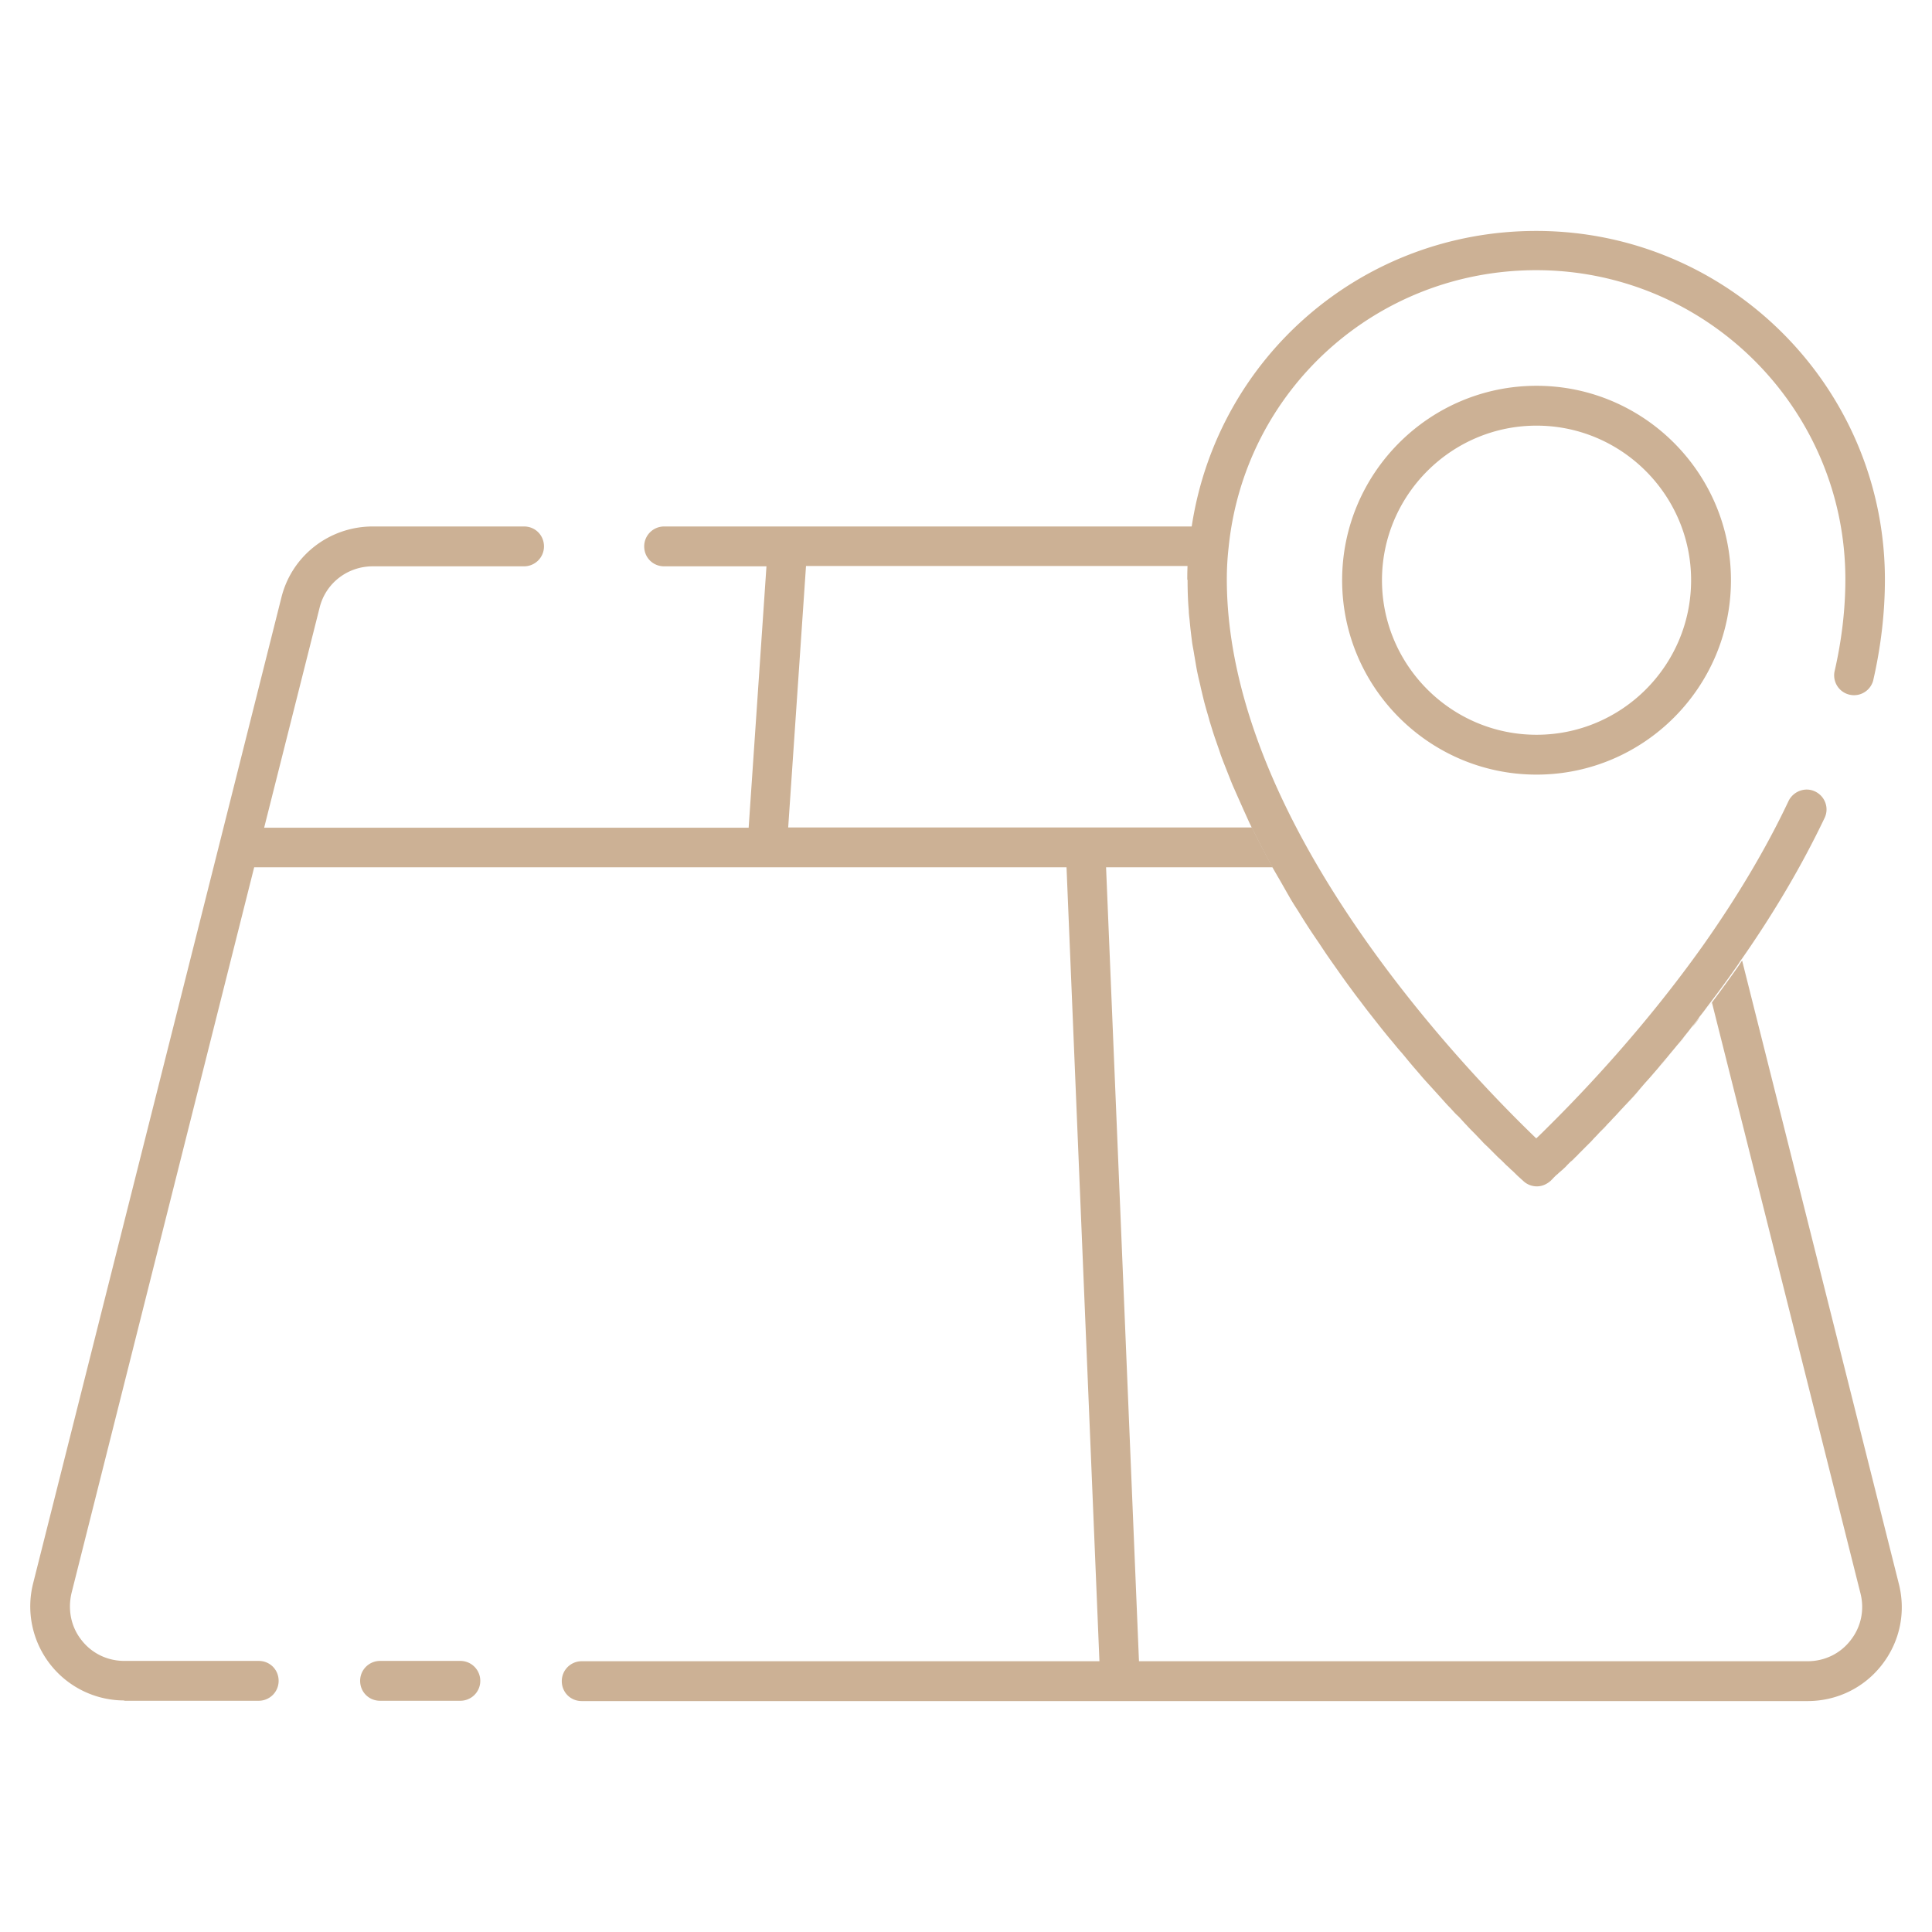 <?xml version="1.0" encoding="UTF-8"?>
<svg xmlns="http://www.w3.org/2000/svg" xmlns:xlink="http://www.w3.org/1999/xlink" version="1.1" width="512" height="512" x="0" y="0" viewBox="0 0 64 64" style="enable-background:new 0 0 512 512" xml:space="preserve" class="">
  <g transform="matrix(1,0,0,1,2.1316282072803006e-14,2.4868995751603507e-14)">
    <path d="M50.91 39.29zM49.3 38.01l-.21-.21c.07.08.14.14.21.21zM52.5 38.03l-.18.18zM56.47 31.3a46.219 46.219 0 0 0 0 0zM56.05 34.04c.09-.11.18-.22.26-.34-.09.11-.18.22-.26.34zM55.53 34.68c.09-.11.18-.21.27-.33l-.27.33zM55.01 35.3c.09-.11.18-.21.27-.32-.09.11-.18.22-.27.32zM47.41 36.01l.29.32-.29-.32zM48.02 36.68c.1.1.18.2.28.29-.09-.1-.18-.19-.28-.29zM48.58 37.27zM52.03 38.49s.09-.09.15-.14c-.05.05-.1.1-.15.14zM51.77 38.73s.09-.08.13-.13l-.13.13zM50.18 38.87l.06.06c-.02-.02-.04-.03-.06-.06zM51.34 39.13l.05-.05-.05.05zM49.9 38.59c.06.05.1.09.15.14-.05-.05-.09-.09-.15-.14zM53.02 37.49c.07-.07.15-.15.22-.23-.08.08-.15.16-.22.23zM49.53 38.24c.07.07.13.13.2.19-.07-.06-.13-.12-.2-.19zM52.64 37.88c.07-.07.13-.14.2-.21-.07.07-.14.14-.2.21zM51.58 38.91s.06-.06.1-.09c-.04.03-.07.06-.1.09zM54.49 35.9c.1-.11.2-.22.3-.34-.1.12-.2.23-.3.34zM43.36 30.72c.11.17.22.33.33.49-.11-.16-.22-.33-.33-.49zM53.43 37.07c.09-.09.18-.19.27-.29-.09.1-.18.2-.27.29zM44.04 31.73c.11.16.22.31.33.47-.11-.15-.22-.31-.33-.47zM44.73 32.7c.11.15.22.3.33.44-.11-.15-.22-.29-.33-.44zM46.11 34.47c.11.13.21.26.32.38l-.32-.38zM45.42 33.61l.33.42c-.11-.14-.22-.27-.33-.42zM53.86 36.6c.15-.16.3-.32.45-.5-.15.17-.3.34-.45.5zM46.77 35.27c.1.12.2.23.3.35-.1-.12-.2-.23-.3-.35zM42.7 29.66c.11.18.21.35.32.52-.11-.17-.21-.34-.32-.52zM51.45 39.03l.05-.05-.05.05z" fill="#ccb195" opacity="1" data-original="#000000" class=""></path>
    <path d="M4.12 56.34h4.45c.36 0 .66-.29.66-.66s-.29-.66-.66-.66H4.12c-.56 0-1.08-.25-1.42-.69-.35-.44-.46-1.01-.33-1.56l6.05-24.04h26.91l1.09 26.3H19.27c-.36 0-.66.29-.66.66s.29.66.66.66h40.61c.97 0 1.87-.44 2.46-1.2.6-.77.8-1.75.56-2.69l-5.19-20.64c-.06.08-.11.17-.17.25-.32.45-.64.89-.96 1.31.04-.06.09-.11.13-.17l4.92 19.57c.14.55.02 1.12-.33 1.56-.34.44-.86.69-1.42.69H37.73l-1.09-26.3h5.52c.07.13.15.25.22.38-.14-.24-.28-.48-.41-.73-.2-.37-.38-.73-.56-1.1.02.04.04.09.06.13H26.11l.59-8.66h12.65v.47c0-.41.02-.81.06-1.2.02-.2.06-.39.09-.58H22c-.36 0-.66.29-.66.66s.29.66.66.66h3.39l-.59 8.66H8.75l1.84-7.3c.2-.8.92-1.36 1.76-1.36h5.01c.36 0 .66-.29.66-.66s-.29-.66-.66-.66h-5.01c-1.44 0-2.69.97-3.03 2.36l-2.04 8.11L1.1 52.44a3.116 3.116 0 0 0 3.02 3.89z" fill="#ccb195" opacity="1" data-original="#000000" class=""></path>
    <path d="M15.91 55.68a.66.66 0 0 0-.66-.66h-2.66c-.36 0-.66.29-.66.66s.29.66.66.66h2.66c.36 0 .66-.29.66-.66zM40.9 26.13c.1.23.21.47.31.7-.11-.24-.21-.47-.31-.7zM40.09 23.89c.07.22.13.43.21.65-.07-.22-.14-.43-.21-.65zM40.46 25.01c.08.22.17.44.26.67-.09-.22-.18-.45-.26-.67zM39.79 22.79c.05.21.1.43.16.64-.06-.22-.11-.43-.16-.64zM39.42 20.58c.02.23.05.47.08.71-.03-.24-.06-.47-.08-.71zM39.57 21.69c.04.22.07.44.12.66-.05-.22-.08-.44-.12-.66zM39.34 19.21zM44.46 19.22c0 3.55 2.89 6.44 6.44 6.44s6.44-2.89 6.44-6.44-2.89-6.44-6.44-6.44-6.44 2.89-6.44 6.44zm11.56 0c0 2.83-2.3 5.12-5.12 5.12s-5.12-2.3-5.12-5.12 2.3-5.12 5.12-5.12 5.12 2.3 5.12 5.12z" fill="#ccb195" opacity="1" data-original="#000000" class=""></path>
    <path d="M39.34 19.21c0 .34.01.68.04 1.02 0 .11.02.23.03.34.02.23.05.47.08.71.02.14.05.27.07.41.04.22.07.44.12.66.03.15.07.29.1.44.05.21.1.43.16.64.04.15.09.3.13.46.07.22.13.43.21.65.05.15.11.31.16.47.08.22.17.44.26.67.06.15.12.31.19.46.1.23.21.47.31.7.07.15.13.29.2.44.18.36.36.73.56 1.1.13.25.27.49.41.73.11.19.21.37.32.56.1.18.21.35.32.52a20.825 20.825 0 0 0 .67 1.03c.12.18.23.35.35.52.11.16.22.31.33.47.12.17.24.34.36.5.11.15.22.3.33.44.12.16.24.32.36.47l.33.42c.12.15.24.3.36.44.11.13.21.26.32.38.12.14.23.28.35.42.1.12.2.23.3.35.11.13.23.26.34.38l.29.32c.11.12.21.24.32.35.1.1.18.2.28.29.1.1.19.21.28.3.08.09.16.17.24.25.09.09.18.19.27.28.07.08.14.14.21.21l.23.23c.07.07.13.13.2.19l.17.17c.06.05.1.09.15.14.05.04.1.09.14.13.03.02.04.04.06.06.12.11.2.18.22.2.12.11.28.17.44.17.16 0 .31-.06.44-.17 0 0 .03-.02.05-.05.02-.01.04-.04.06-.06l.05-.05c.02-.02.05-.05.08-.07.03-.03.06-.06.1-.09.03-.03.06-.05.09-.08.04-.04.09-.08.13-.13l.12-.12c.05-.04.1-.09.15-.14.05-.04.09-.09.14-.14l.18-.18.15-.15c.07-.07.13-.14.2-.21.06-.06.11-.12.17-.18.07-.07.15-.15.22-.23.06-.06.12-.12.18-.19.09-.09.18-.19.27-.29.06-.06.11-.12.17-.18.15-.16.3-.32.45-.5l.18-.21c.1-.11.2-.22.3-.34.07-.08.15-.17.22-.26.09-.11.18-.21.27-.32.08-.1.16-.19.24-.29.09-.11.18-.21.27-.33.08-.1.17-.21.25-.32.09-.11.18-.22.26-.34.09-.11.18-.23.26-.34.32-.42.64-.85.96-1.31.06-.08.11-.17.17-.25 1.09-1.56 2.01-3.13 2.75-4.68.16-.33.02-.72-.31-.88s-.72-.01-.88.31c-.74 1.57-1.69 3.16-2.8 4.74-1.94 2.74-4.01 4.91-5.14 6.03-.16.16-.3.3-.42.41-1.29-1.24-5.18-5.15-7.78-9.98-1.64-3.05-2.47-5.93-2.47-8.54 0-.36.02-.71.06-1.06.53-5.23 4.91-9.18 10.19-9.18 5.64 0 10.24 4.59 10.24 10.24 0 .99-.12 2.02-.36 3.06a.658.658 0 0 0 1.28.3c.26-1.13.39-2.26.39-3.35 0-6.37-5.18-11.55-11.55-11.55-5.76 0-10.55 4.17-11.41 9.77-.03.19-.07.39-.09.58-.04.39-.06.79-.06 1.2z" fill="#ccb195" opacity="1" data-original="#000000" class=""></path>
  </g>
</svg>
